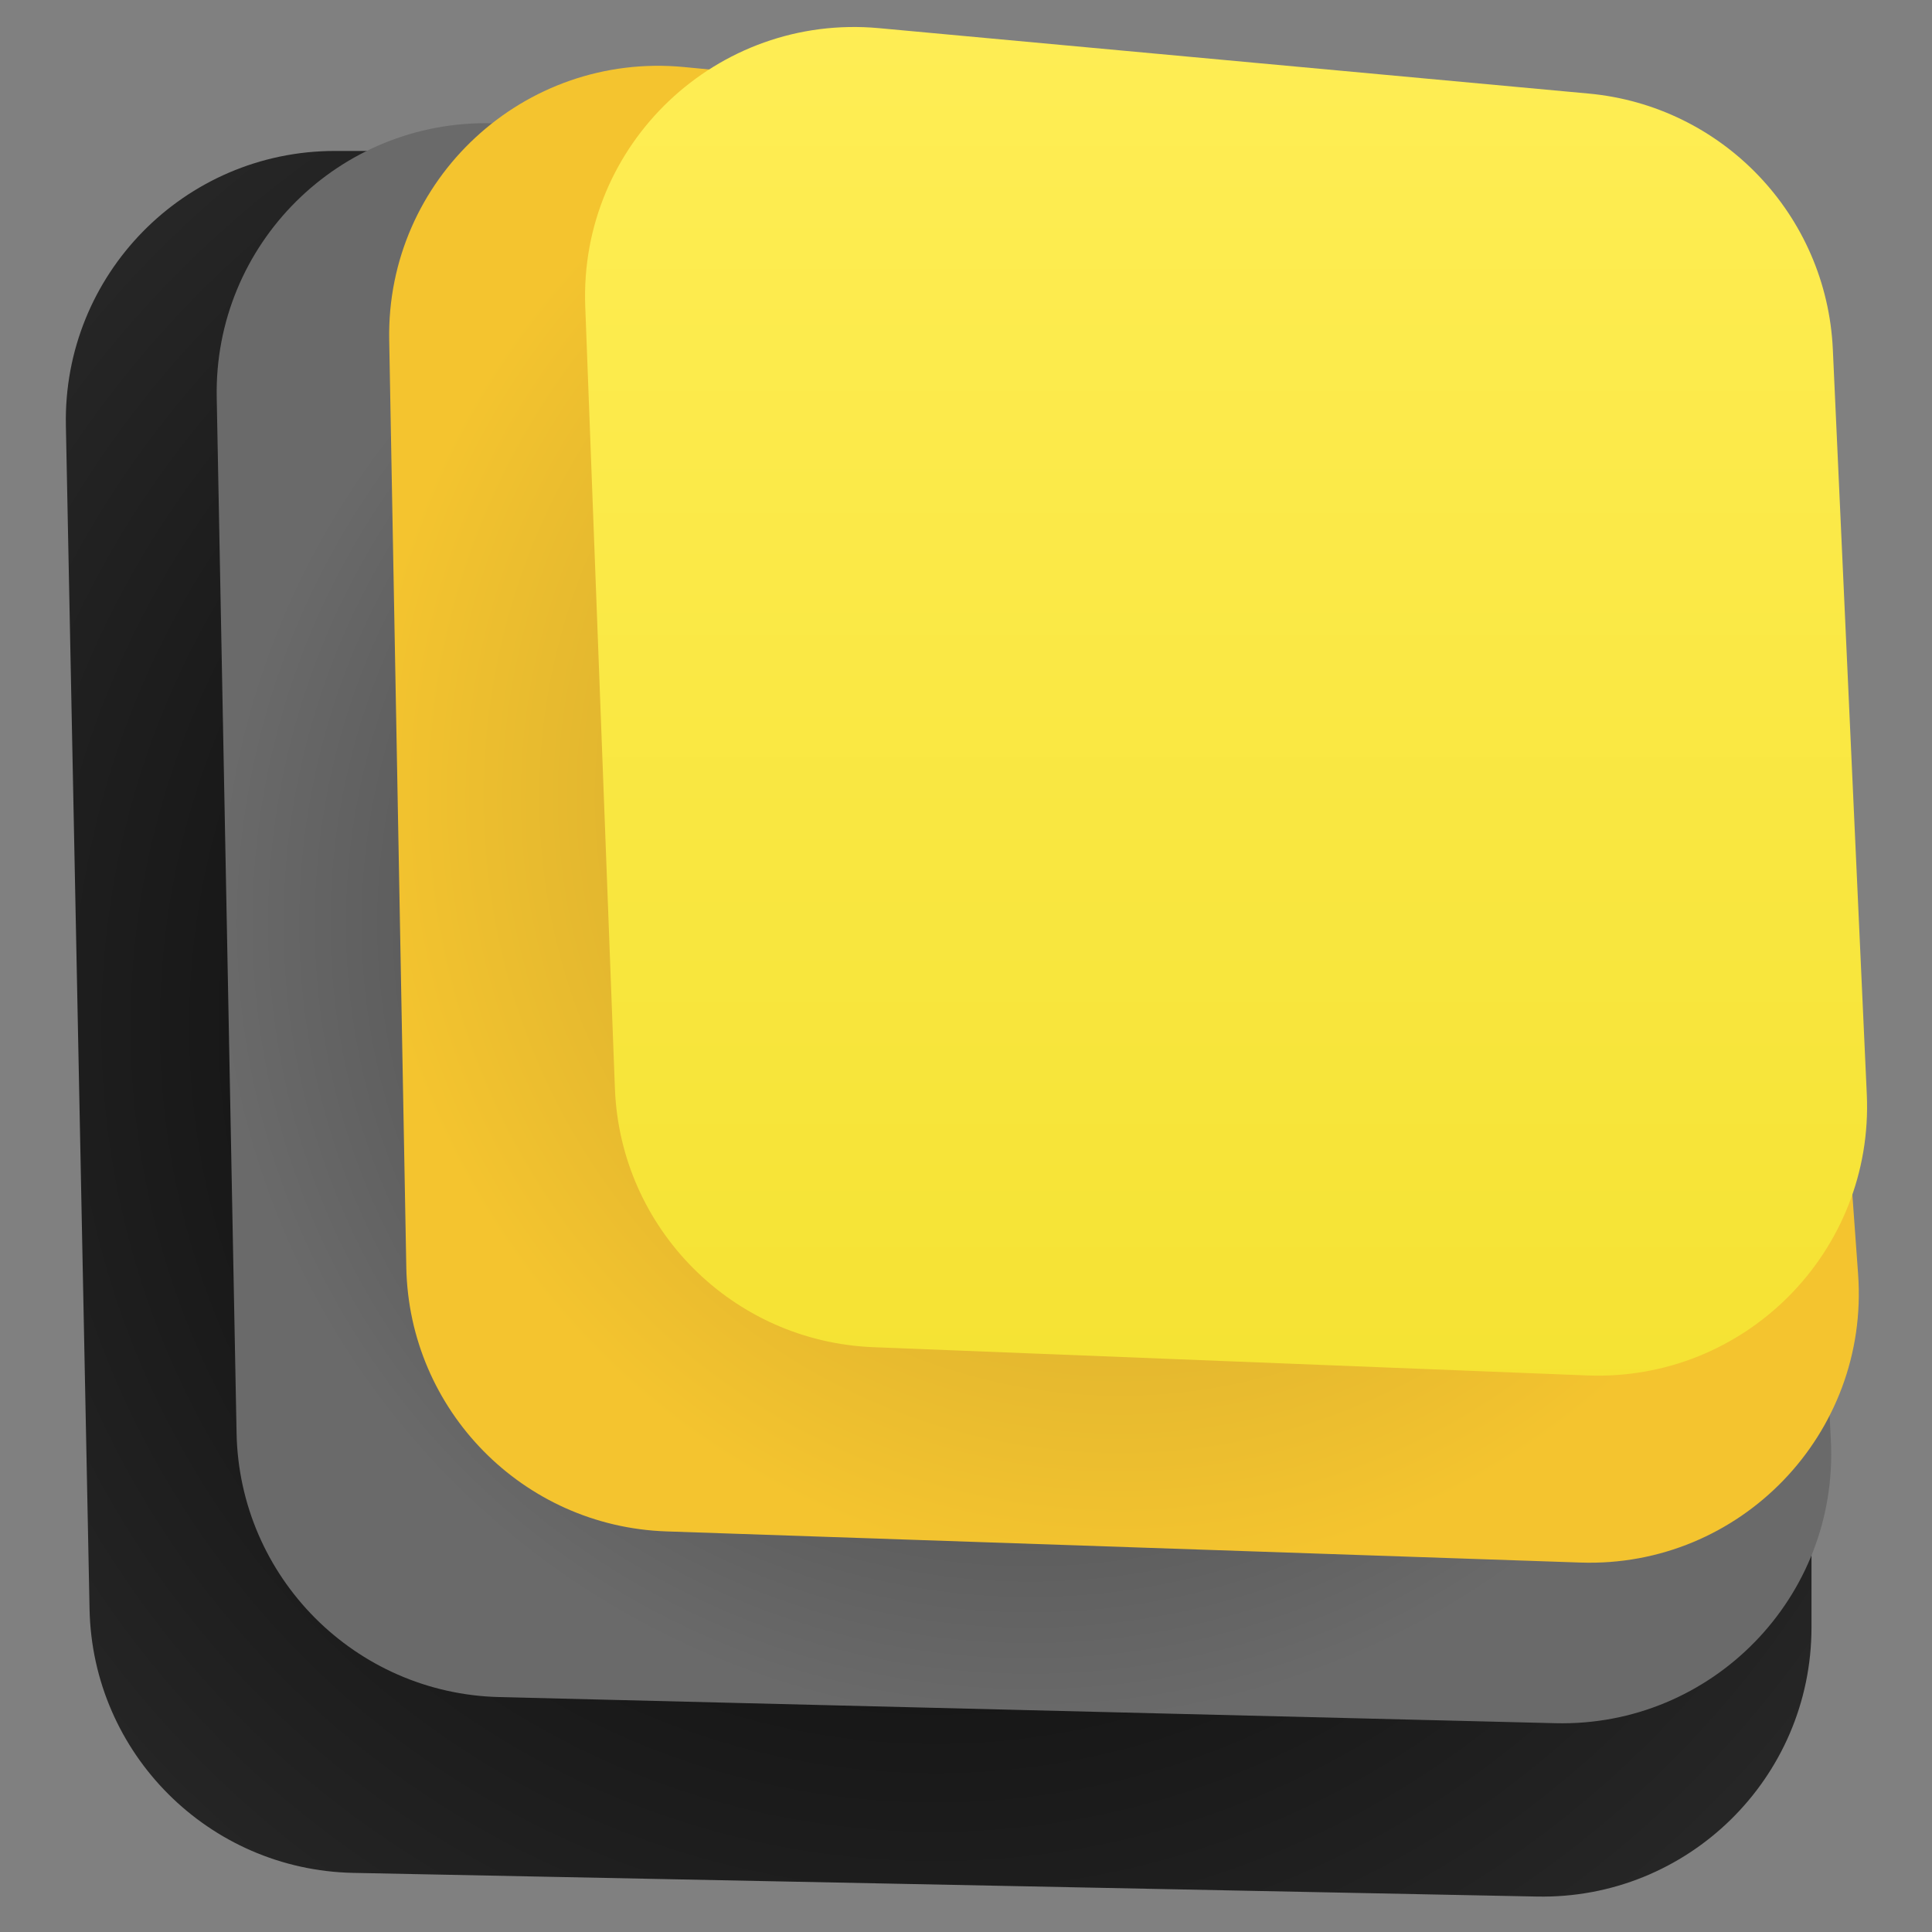 <?xml version="1.0" encoding="utf-8"?>
<svg xmlns="http://www.w3.org/2000/svg" fill="none" height="100%" overflow="visible" preserveAspectRatio="none" style="display: block;" viewBox="0 0 40 40" width="100%">
<rect x="0" y="0" width="40" height="40" fill="#808080" stroke="none"/>
<g id="Frame 900">
<path d="M1.364 8.811C1.301 5.689 3.815 3.125 6.937 3.125H31.931C35.009 3.125 37.505 5.621 37.505 8.699V33.693C37.505 36.815 34.941 39.329 31.819 39.266L7.315 38.776C4.324 38.716 1.913 36.306 1.854 33.315L1.364 8.811Z" fill="url(#paint0_radial_0_722)" id="Rectangle 15"/>
<path d="M4.487 8.231C4.426 5.06 7.021 2.477 10.192 2.552L31.366 3.054C34.281 3.123 36.65 5.427 36.8 8.34L37.906 29.817C38.073 33.059 35.447 35.757 32.202 35.677L10.334 35.136C7.351 35.062 4.955 32.653 4.898 29.671L4.487 8.231Z" fill="url(#paint1_radial_0_722)" id="Rectangle 16"/>
<path d="M8.058 7.04C7.996 3.711 10.848 1.071 14.162 1.388L32.131 3.108C34.838 3.367 36.963 5.542 37.16 8.255L38.47 26.378C38.709 29.682 36.031 32.464 32.72 32.351L13.796 31.706C10.833 31.605 8.467 29.202 8.412 26.238L8.058 7.04Z" fill="url(#paint2_radial_0_722)" id="Rectangle 17"/>
<path d="M12.117 6.345C11.989 2.982 14.848 0.274 18.199 0.583L32.89 1.937C35.662 2.192 37.82 4.453 37.947 7.234L38.65 22.654C38.799 25.916 36.124 28.606 32.861 28.477L18.081 27.892C15.172 27.777 12.841 25.443 12.731 22.534L12.117 6.345Z" fill="url(#paint3_linear_0_722)" id="Rectangle 18"/>
</g>
<defs>
<radialGradient cx="0" cy="0" gradientTransform="translate(19.377 21.253) rotate(132.357) scale(28.761)" gradientUnits="userSpaceOnUse" id="paint0_radial_0_722" r="1">
<stop/>
<stop offset="1" stop-color="#2F2F2F"/>
</radialGradient>
<radialGradient cx="0" cy="0" gradientTransform="translate(21.332 19.12) rotate(90) scale(16.706 16.883)" gradientUnits="userSpaceOnUse" id="paint1_radial_0_722" r="1">
<stop offset="0.771" stop-color="#5E5E5E"/>
<stop offset="1" stop-color="#6A6A6A"/>
</radialGradient>
<radialGradient cx="0" cy="0" gradientTransform="translate(23.189 16.505) rotate(90) scale(16.057 15.728)" gradientUnits="userSpaceOnUse" id="paint2_radial_0_722" r="1">
<stop stop-color="#BE9B2F"/>
<stop offset="1" stop-color="#F4C42F"/>
</radialGradient>
<linearGradient gradientUnits="userSpaceOnUse" id="paint3_linear_0_722" x1="24.407" x2="24.407" y1="-0.772" y2="32.146">
<stop stop-color="#FFEE56"/>
<stop offset="1" stop-color="#F4E12F"/>
</linearGradient>
</defs>
</svg>